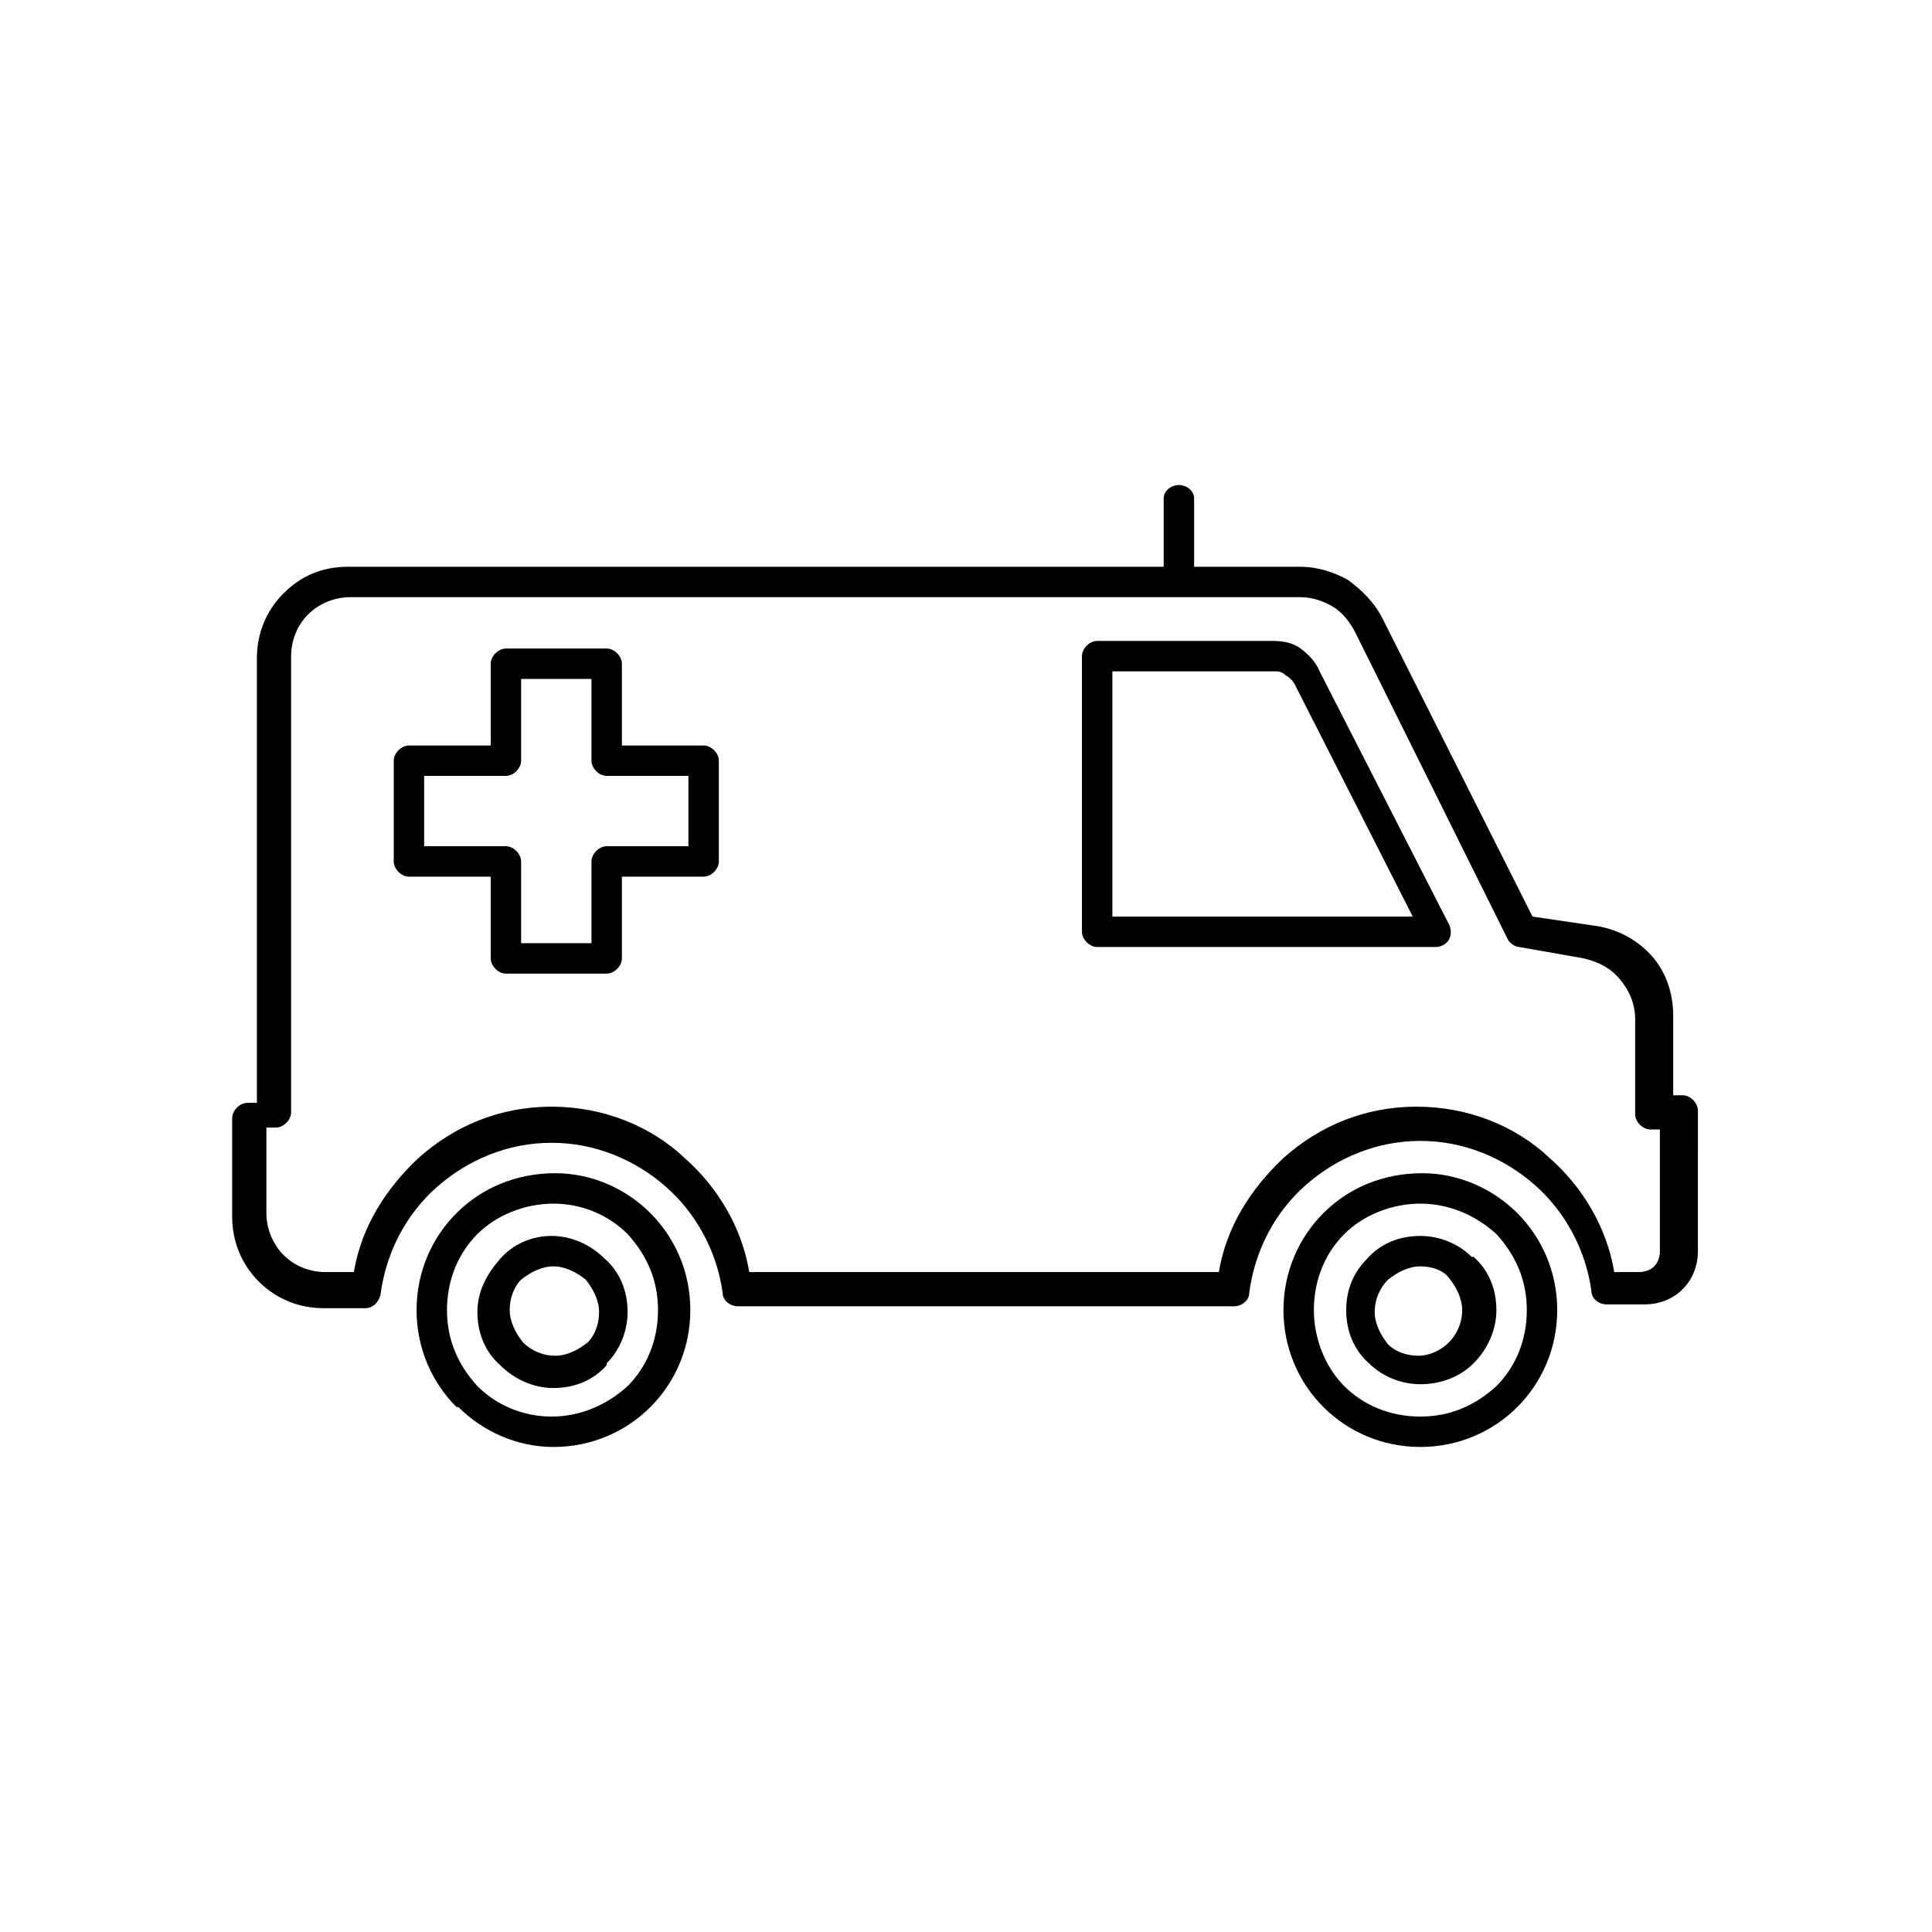 <?xml version="1.0" encoding="UTF-8"?>
<!-- Uploaded to: ICON Repo, www.svgrepo.com, Generator: ICON Repo Mixer Tools -->
<svg fill="#000000" width="800px" height="800px" version="1.1" viewBox="144 144 512 512" xmlns="http://www.w3.org/2000/svg">
 <path d="m452.39 294.2v-18.137c0-2.016 2.016-3.527 4.031-3.527s4.031 1.512 4.031 3.527v18.137h28.215c4.535 0 9.07 1.512 12.594 3.527 3.527 2.519 7.055 6.047 9.07 10.078l39.801 79.098 17.129 2.519c6.047 1.008 11.082 4.031 14.609 8.062s5.543 9.574 5.543 15.617v21.16h2.519c2.016 0 4.031 2.016 4.031 4.031l-0.004 37.277c0 4.031-1.512 7.559-4.031 10.078-2.519 2.519-6.047 4.031-10.078 4.031h-10.078c-2.016 0-4.031-1.512-4.031-3.527-1.512-11.082-7.055-21.16-15.113-28.215-8.062-7.055-18.641-11.586-30.23-11.586-11.586 0-22.168 4.535-30.23 11.586-8.062 7.055-13.602 17.129-15.113 28.719 0 2.016-2.016 3.527-4.031 3.527l-131.48-0.004c-2.016 0-4.031-1.512-4.031-3.527-1.512-11.082-7.055-21.16-15.113-28.215-8.062-7.055-18.641-11.586-30.23-11.586-11.586 0-22.168 4.535-30.23 11.586-8.062 7.055-13.602 17.129-15.113 28.719-0.504 2.016-2.016 3.527-4.031 3.527h-11.082c-6.551 0-12.594-2.519-17.129-7.055-4.535-4.535-7.055-10.578-7.055-17.129v-26.199c0-2.016 2.016-4.031 4.031-4.031h2.519v-117.89c0-6.551 2.519-12.594 7.055-17.129 4.535-4.535 10.078-7.055 17.129-7.055zm-161.72 185.4c-3.023 0-6.047 1.512-8.566 3.527-2.016 2.016-3.023 5.039-3.023 8.062 0 3.023 1.512 6.047 3.527 8.566 2.016 2.016 5.039 3.527 8.566 3.527 3.023 0 6.047-1.512 8.566-3.527 2.016-2.016 3.023-5.039 3.023-8.062 0-3.023-1.512-6.047-3.527-8.566-2.519-2.016-5.543-3.527-8.566-3.527zm-14.105-2.016c-3.527 4.031-6.047 8.566-6.047 14.105 0 5.543 2.016 10.578 6.047 14.105 3.527 3.527 8.566 6.047 14.105 6.047 5.543 0 10.578-2.016 14.105-6.047v-0.504c3.527-3.527 5.543-8.566 5.543-13.602 0-5.543-2.016-10.578-6.047-14.105-3.527-3.527-8.566-6.047-14.105-6.047-5.039 0-10.074 2.016-13.602 6.047zm243.84 2.016c-3.023 0-6.047 1.512-8.566 3.527-2.016 2.016-3.527 5.039-3.527 8.566 0 3.023 1.512 6.047 3.527 8.566 2.016 2.016 5.039 3.023 8.062 3.023s6.047-1.512 8.062-3.527c2.016-2.016 3.527-5.039 3.527-8.566 0-3.023-1.512-6.047-3.527-8.566-1.516-2.016-4.535-3.023-7.559-3.023zm-14.109-2.016c-3.523 3.527-5.539 8.059-5.539 13.602s2.016 10.578 6.047 14.105c3.527 3.527 8.566 5.543 13.602 5.543 5.543 0 10.578-2.016 14.105-5.543 3.527-3.527 6.047-8.566 6.047-14.105 0-5.543-2.016-10.578-6.047-14.105h-0.504c-3.527-3.527-8.566-5.543-13.602-5.543-5.543 0-10.582 2.016-14.109 6.047zm14.109-14.609c-7.559 0-15.113 3.023-20.152 8.062-5.039 5.039-8.062 12.09-8.062 20.152 0 7.559 3.023 15.113 8.062 20.152 5.039 5.039 12.09 8.062 20.152 8.062s14.609-3.023 20.152-8.062c5.039-5.039 8.062-12.09 8.062-20.152s-3.023-14.609-8.062-20.152c-5.543-5.043-12.598-8.062-20.152-8.062zm-25.695 2.516c-6.551 6.551-10.578 15.617-10.578 25.695s4.031 19.145 10.578 25.695c6.551 6.551 15.617 10.578 25.695 10.578s19.145-4.031 25.695-10.578c6.551-6.551 10.578-15.617 10.578-25.695s-4.031-19.145-10.578-25.695c-6.551-6.551-15.617-10.578-25.191-10.578-10.582 0-19.648 4.031-26.199 10.578zm-204.04-2.516c-7.559 0-15.113 3.023-20.152 8.062-5.039 5.039-8.062 12.09-8.062 20.152s3.023 14.609 8.062 20.152c5.039 5.039 12.09 8.062 19.648 8.062 7.559 0 14.609-3.023 20.152-8.062 5.039-5.039 8.062-12.09 8.062-20.152s-3.023-14.609-8.062-20.152c-5.039-5.043-12.09-8.062-19.648-8.062zm-25.695 2.516c-6.551 6.551-10.578 15.617-10.578 25.695s4.031 19.145 10.578 25.695h0.504c6.551 6.551 15.617 10.578 25.191 10.578 10.078 0 19.145-4.031 25.695-10.578 6.551-6.551 10.578-15.617 10.578-25.695s-4.031-19.145-10.578-25.695c-6.551-6.551-15.617-10.578-25.191-10.578-10.582 0-19.648 4.031-26.199 10.578zm223.69-163.23h-251.9c-4.535 0-8.566 2.016-11.082 4.535-3.023 3.023-4.535 7.055-4.535 11.082v120.91c0 2.016-2.016 4.031-4.031 4.031h-2.519v22.672c0 4.535 2.016 8.566 4.535 11.082 3.023 3.023 7.055 4.535 11.082 4.535h7.559c2.016-12.09 8.566-22.168 17.129-30.23 9.574-8.566 21.664-13.602 35.266-13.602 13.602 0 26.199 5.039 35.266 13.602 8.566 7.559 15.113 18.137 17.129 30.23h124.44c2.016-12.09 8.566-22.168 17.129-30.23 9.574-8.566 21.664-13.602 35.266-13.602 13.602 0 26.199 5.039 35.266 13.602 8.566 7.559 15.113 18.137 17.129 30.23h6.551c1.512 0 3.023-0.504 4.031-1.512 1.008-1.008 1.512-2.519 1.512-4.031v-32.242h-2.519c-2.016 0-4.031-2.016-4.031-4.031v-25.191c0-4.031-1.512-7.559-4.031-10.578-2.519-3.023-5.543-4.535-9.574-5.543l-17.125-3.019c-1.008 0-2.519-1.008-3.023-2.016l-40.305-81.113c-1.512-3.023-3.527-5.543-6.047-7.055-2.516-1.512-5.539-2.519-8.562-2.519zm-53.906 11.59c-2.016 0-4.031 2.016-4.031 4.031v73.051c0 2.016 2.016 4.031 4.031 4.031h89.68c0.504 0 1.008 0 2.016-0.504 2.016-1.008 2.519-3.527 1.512-5.543l-34.258-67.008c-1.008-2.519-3.023-4.535-5.039-6.047s-4.535-2.016-7.559-2.016zm46.855 8.059h-42.824v64.992h79.602l-31.234-61.465c-0.504-1.008-1.512-2.016-2.519-2.519-1.008-1.008-2.016-1.008-3.023-1.008zm-203.54-6.043c-2.016 0-4.031 2.016-4.031 4.031v21.664h-21.664c-2.016 0-4.031 2.016-4.031 4.031v26.703c0 2.016 2.016 4.031 4.031 4.031l21.664-0.004v21.664c0 2.016 2.016 4.031 4.031 4.031h26.703c2.016 0 4.031-2.016 4.031-4.031v-21.664h21.664c2.016 0 4.031-2.016 4.031-4.031v-26.703c0-2.016-2.016-4.031-4.031-4.031h-21.664v-21.664c0-2.016-2.016-4.031-4.031-4.031zm22.668 8.059h-18.641v21.664c0 2.016-2.016 4.031-4.031 4.031h-21.664v18.641h21.664c2.016 0 4.031 2.016 4.031 4.031v21.664h18.641v-21.664c0-2.016 2.016-4.031 4.031-4.031h21.664v-18.641h-21.664c-2.016 0-4.031-2.016-4.031-4.031z" fill-rule="evenodd"/>
</svg>